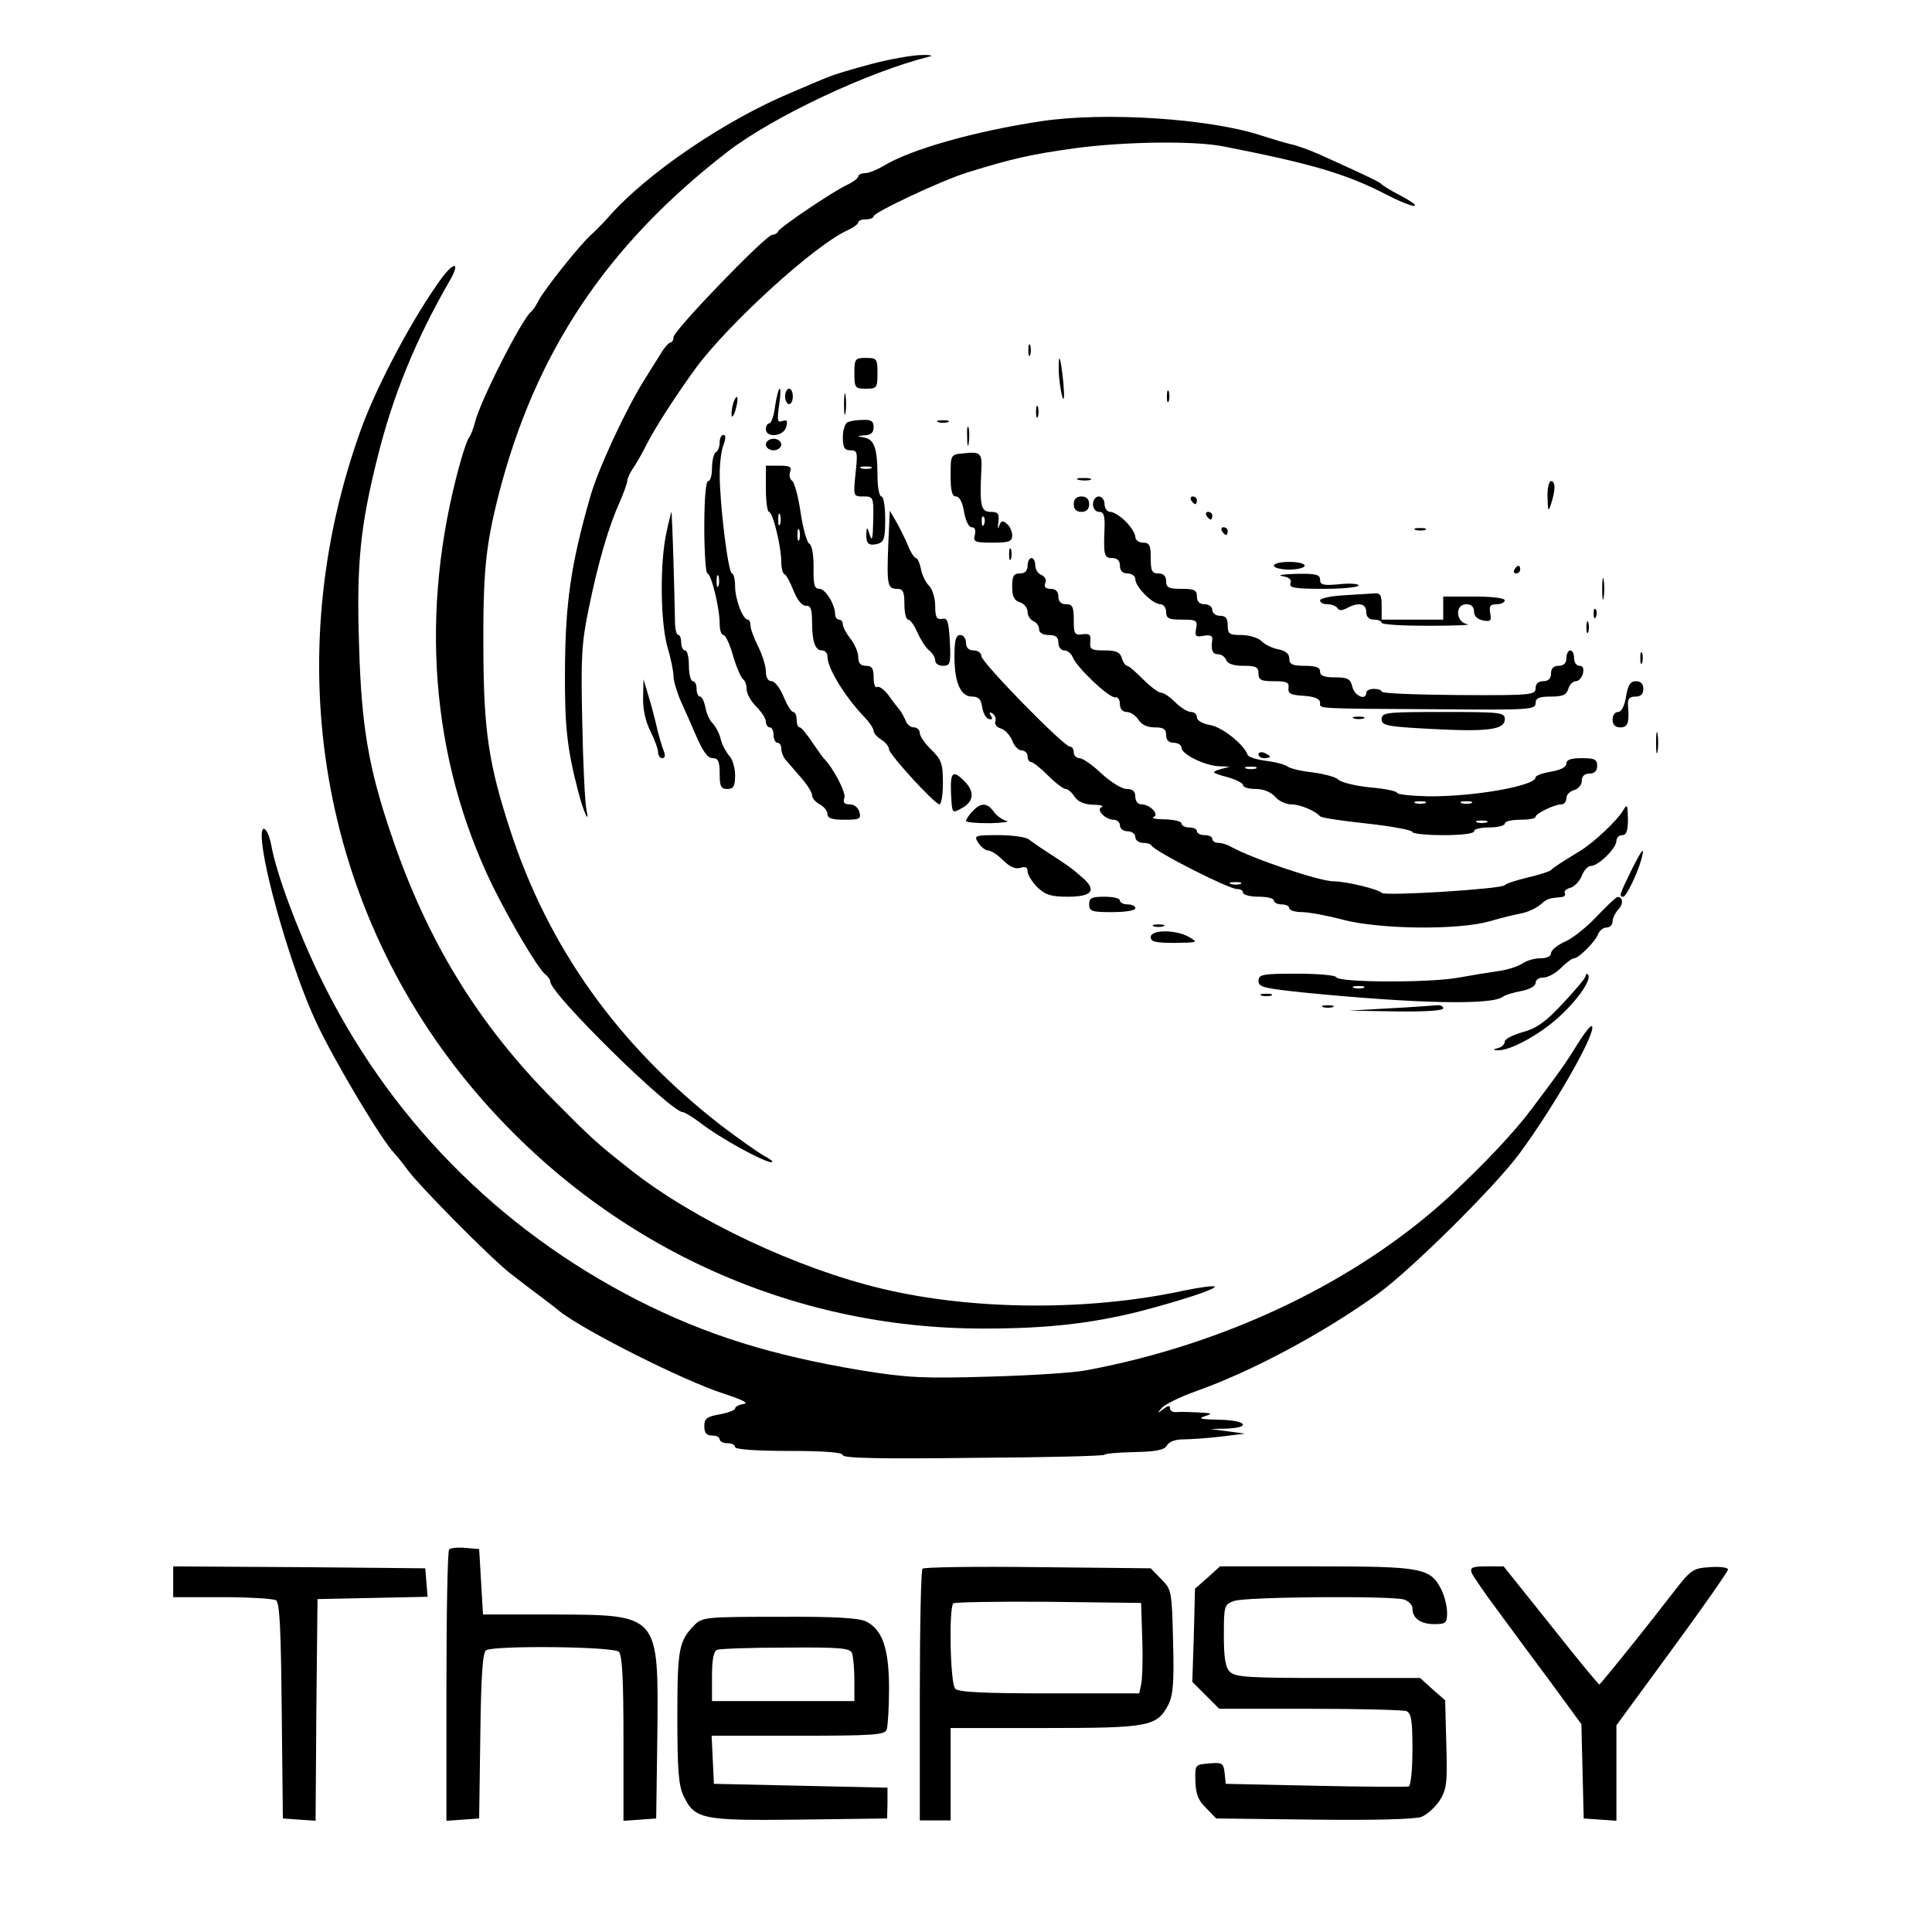 <?xml version="1.0" standalone="no"?>
<!DOCTYPE svg PUBLIC "-//W3C//DTD SVG 20010904//EN"
 "http://www.w3.org/TR/2001/REC-SVG-20010904/DTD/svg10.dtd">
<svg version="1.0" xmlns="http://www.w3.org/2000/svg"
 width="502pt" height="502pt" viewBox="0 0 502 502"
 preserveAspectRatio="xMidYMid meet">
<g transform="translate(0,502) scale(0.1,-0.1)"
fill="#000000" stroke="none">
<path d="M2265 4854 c-49 -13 -99 -28 -110 -33 -11 -4 -56 -23 -100 -42 -172
-72 -375 -210 -474 -323 -14 -16 -34 -36 -44 -45 -27 -23 -122 -142 -137 -171
-7 -14 -16 -27 -20 -30 -23 -17 -134 -235 -146 -288 -4 -15 -10 -31 -14 -37
-5 -5 -16 -37 -25 -70 -106 -383 -76 -766 85 -1097 47 -95 117 -213 136 -229
8 -6 14 -15 14 -20 0 -31 313 -339 345 -339 4 0 24 -12 44 -27 54 -42 167
-103 186 -103 6 1 -3 8 -20 17 -16 9 -67 45 -113 80 -266 207 -448 462 -547
768 -55 169 -68 257 -69 460 -1 207 5 272 39 407 95 372 281 651 597 895 119
91 366 207 523 246 11 2 2 5 -20 4 -22 0 -80 -10 -130 -23z"/>
<path d="M2705 4705 c-172 -26 -339 -73 -409 -116 -17 -10 -39 -19 -48 -19
-10 0 -18 -4 -18 -8 0 -5 -12 -14 -26 -21 -37 -16 -178 -112 -182 -122 -2 -5
-9 -9 -15 -9 -17 0 -257 -249 -257 -266 0 -8 -4 -14 -8 -14 -4 0 -17 -14 -27
-32 -11 -17 -30 -48 -42 -67 -49 -79 -120 -232 -140 -304 -50 -175 -64 -275
-65 -447 -1 -144 5 -204 34 -315 13 -52 31 -92 22 -50 -4 17 -9 118 -11 225
-4 172 -2 208 17 300 24 118 52 214 81 277 10 24 19 48 19 54 0 6 8 23 18 37
10 15 24 41 32 57 21 42 77 129 129 200 86 116 310 320 394 357 15 7 27 16 27
20 0 5 9 8 20 8 11 0 20 4 20 8 0 10 176 93 244 114 116 36 165 47 280 63 128
17 311 20 388 4 229 -45 317 -71 423 -126 43 -22 77 -34 71 -25 -2 4 -22 16
-43 27 -21 11 -40 23 -43 26 -5 6 -27 17 -160 77 -25 11 -59 24 -75 27 -17 4
-50 14 -75 22 -134 45 -409 63 -575 38z"/>
<path d="M1148 4298 c-73 -100 -165 -272 -208 -388 -220 -604 -108 -1255 298
-1730 336 -393 813 -614 1322 -612 160 0 273 13 395 43 109 28 207 60 201 66
-3 3 -38 -2 -78 -10 -247 -54 -549 -52 -784 4 -221 52 -489 178 -655 309 -88
69 -105 85 -199 180 -198 199 -330 415 -423 690 -59 173 -78 282 -84 493 -7
212 3 309 48 489 40 161 100 307 186 456 29 49 16 56 -19 10z"/>
<path d="M2672 4110 c0 -14 2 -19 5 -12 2 6 2 18 0 25 -3 6 -5 1 -5 -13z"/>
<path d="M2220 4050 c0 -38 2 -40 30 -40 28 0 30 2 30 40 0 38 -2 40 -30 40
-28 0 -30 -2 -30 -40z"/>
<path d="M2751 4054 c1 -21 5 -50 9 -64 5 -16 6 -2 3 35 -7 69 -13 86 -12 29z"/>
<path d="M2014 3965 c-3 -25 -10 -45 -15 -45 -5 0 -9 -7 -9 -15 0 -24 47 -19
53 6 4 16 2 19 -10 15 -13 -5 -14 1 -9 39 4 25 5 45 2 45 -3 0 -8 -20 -12 -45z"/>
<path d="M2040 3990 c0 -11 5 -20 10 -20 6 0 10 9 10 20 0 11 -4 20 -10 20 -5
0 -10 -9 -10 -20z"/>
<path d="M2193 3970 c0 -25 2 -35 4 -22 2 12 2 32 0 45 -2 12 -4 2 -4 -23z"/>
<path d="M3032 3990 c0 -14 2 -19 5 -12 2 6 2 18 0 25 -3 6 -5 1 -5 -13z"/>
<path d="M1906 3975 c-3 -9 -6 -24 -5 -33 0 -9 5 -4 10 12 9 32 6 48 -5 21z"/>
<path d="M2692 3950 c0 -14 2 -19 5 -12 2 6 2 18 0 25 -3 6 -5 1 -5 -13z"/>
<path d="M2203 3923 c-7 -2 -13 -20 -13 -39 0 -27 4 -34 20 -34 18 0 19 -5 13
-60 -6 -60 -6 -60 21 -60 25 0 26 -1 25 -62 -1 -47 -3 -57 -9 -38 -7 22 -8 22
-9 4 -1 -27 6 -33 30 -27 16 5 19 14 19 64 0 33 -4 59 -10 59 -5 0 -10 24 -10
53 0 71 -8 95 -34 100 -21 4 -21 4 2 6 15 1 22 7 22 21 0 15 -6 20 -27 19 -16
0 -34 -3 -40 -6z m60 -120 c-7 -2 -19 -2 -25 0 -7 3 -2 5 12 5 14 0 19 -2 13
-5z"/>
<path d="M2438 3923 c6 -2 18 -2 25 0 6 3 1 5 -13 5 -14 0 -19 -2 -12 -5z"/>
<path d="M2513 3885 c0 -22 2 -30 4 -17 2 12 2 30 0 40 -3 9 -5 -1 -4 -23z"/>
<path d="M1870 3871 c0 -11 -4 -23 -10 -26 -5 -3 -10 -22 -10 -41 0 -19 -4
-34 -10 -34 -6 0 -10 -47 -10 -120 0 -66 4 -120 8 -120 10 0 32 -90 32 -131 0
-16 4 -29 10 -29 5 0 17 -25 25 -55 9 -30 21 -57 26 -60 5 -4 9 -15 9 -26 0
-11 11 -31 25 -45 14 -14 25 -31 25 -39 0 -8 5 -15 10 -15 6 0 10 -9 10 -20 0
-11 5 -20 10 -20 6 0 10 -7 10 -15 0 -9 5 -21 10 -28 6 -7 24 -27 40 -46 17
-19 30 -40 30 -47 0 -8 9 -18 20 -24 11 -6 20 -17 20 -25 0 -11 12 -15 44 -15
39 0 44 2 39 20 -3 12 -14 20 -25 20 -15 0 -18 5 -14 17 5 13 -29 78 -54 103
-3 3 -16 22 -30 42 -14 21 -28 38 -32 38 -5 0 -8 9 -8 20 0 11 -4 20 -9 20 -5
0 -16 18 -25 40 -9 22 -23 40 -31 40 -9 0 -15 9 -15 25 0 14 -9 43 -20 65 -11
22 -20 46 -20 55 0 8 -3 15 -7 15 -13 0 -33 53 -33 87 0 18 -4 33 -8 33 -10 0
-32 181 -32 257 0 28 4 63 10 77 6 17 6 26 0 26 -6 0 -10 -9 -10 -19z m-3
-373 c-3 -7 -5 -2 -5 12 0 14 2 19 5 13 2 -7 2 -19 0 -25z"/>
<path d="M1990 3865 c0 -8 9 -15 20 -15 11 0 20 7 20 15 0 8 -9 15 -20 15 -11
0 -20 -7 -20 -15z"/>
<path d="M2503 3842 c-33 -3 -33 -4 -33 -58 0 -40 4 -54 14 -54 9 0 17 -15 21
-40 4 -23 12 -40 20 -40 8 0 11 -7 8 -20 -5 -18 0 -20 46 -20 43 0 51 3 51 19
0 10 -6 24 -14 30 -11 10 -15 8 -20 -6 -3 -10 -4 -6 -2 10 3 23 -1 27 -20 27
-25 0 -29 15 -24 111 2 42 -3 46 -47 41z m54 -184 c-3 -8 -6 -5 -6 6 -1 11 2
17 5 13 3 -3 4 -12 1 -19z"/>
<path d="M1990 3750 c0 -33 4 -60 8 -60 10 0 32 -90 32 -130 0 -16 4 -30 8
-32 5 -1 15 -21 24 -43 10 -25 22 -39 32 -39 12 1 16 -8 16 -41 0 -53 8 -75
26 -75 8 0 14 -7 14 -16 0 -30 44 -102 93 -154 15 -15 27 -33 27 -39 0 -6 9
-16 20 -23 11 -7 20 -18 20 -25 0 -13 119 -143 131 -143 5 0 9 25 9 56 0 50
-4 60 -30 86 -16 15 -30 35 -30 43 0 8 -7 15 -15 15 -9 0 -19 8 -22 18 -4 9
-11 22 -15 27 -5 6 -18 22 -29 38 -11 15 -25 25 -30 22 -5 -4 -9 8 -9 24 0 24
-4 31 -20 31 -14 0 -20 7 -20 23 0 12 -9 33 -20 47 -11 14 -20 31 -20 38 0 6
-4 12 -10 12 -5 0 -10 6 -10 13 0 26 -25 67 -41 67 -13 0 -16 11 -15 56 0 33
-4 58 -12 62 -6 5 -16 41 -22 82 -6 41 -16 77 -22 81 -6 4 -8 14 -5 23 5 13
-1 16 -28 16 l-35 0 0 -60z m37 -92 c-3 -7 -5 -2 -5 12 0 14 2 19 5 13 2 -7 2
-19 0 -25z m50 -40 c-3 -7 -5 -2 -5 12 0 14 2 19 5 13 2 -7 2 -19 0 -25z"/>
<path d="M2803 3773 c9 -2 23 -2 30 0 6 3 -1 5 -18 5 -16 0 -22 -2 -12 -5z"/>
<path d="M4021 3728 c1 -37 2 -39 9 -18 12 36 12 60 0 60 -5 0 -10 -19 -9 -42z"/>
<path d="M2790 3710 c0 -13 7 -20 20 -20 13 0 20 7 20 20 0 13 -7 20 -20 20
-13 0 -20 -7 -20 -20z"/>
<path d="M2840 3710 c0 -12 7 -20 16 -20 12 0 15 -10 14 -42 -3 -71 -1 -78 20
-78 13 0 20 -7 20 -20 0 -13 7 -20 20 -20 11 0 20 -7 20 -15 0 -20 45 -65 65
-65 8 0 15 -9 15 -20 0 -17 7 -20 41 -20 38 0 41 -2 37 -23 -4 -20 -1 -23 19
-19 17 3 24 0 23 -9 -4 -28 0 -39 15 -39 9 0 18 -7 21 -15 4 -10 20 -15 45
-15 32 0 39 -3 39 -20 0 -17 7 -20 40 -20 33 0 40 -3 38 -17 -2 -15 5 -19 40
-21 28 -2 42 -8 42 -18 0 -16 -20 -15 318 -17 224 -2 242 -1 242 16 0 13 9 17
39 17 31 0 41 4 46 20 3 11 12 20 20 20 7 0 15 9 18 20 3 13 0 20 -9 20 -8 0
-14 9 -14 20 0 11 -4 20 -10 20 -5 0 -10 -9 -10 -20 0 -13 -7 -20 -20 -20 -13
0 -20 -7 -20 -20 0 -13 -7 -20 -20 -20 -13 0 -20 -7 -20 -18 0 -18 -12 -19
-200 -18 -110 1 -200 4 -200 9 0 4 -9 7 -20 7 -11 0 -20 -4 -20 -10 0 -21 -30
-9 -36 15 -5 21 -12 25 -45 25 -28 0 -39 4 -39 15 0 11 -11 15 -40 15 -32 0
-40 4 -40 19 0 12 -9 20 -29 24 -16 3 -36 13 -44 22 -9 8 -32 15 -51 15 -32 0
-36 3 -36 25 0 18 -5 25 -20 25 -11 0 -20 7 -20 15 0 8 -9 15 -20 15 -13 0
-20 7 -20 20 0 17 -7 20 -40 20 -33 0 -40 3 -40 20 0 13 -7 20 -20 20 -17 0
-20 7 -20 40 0 33 -3 40 -20 40 -11 0 -20 7 -20 15 0 8 -11 26 -25 40 -14 14
-32 25 -40 25 -8 0 -15 9 -15 20 0 11 -7 20 -15 20 -8 0 -15 -9 -15 -20z"/>
<path d="M3095 3720 c3 -5 8 -10 11 -10 2 0 4 5 4 10 0 6 -5 10 -11 10 -5 0
-7 -4 -4 -10z"/>
<path d="M1732 3638 c-18 -80 -16 -234 2 -298 9 -30 16 -65 16 -77 0 -12 9
-42 19 -65 11 -24 30 -67 42 -95 16 -36 28 -53 41 -53 14 0 18 -8 18 -40 0
-33 3 -40 20 -40 16 0 20 7 20 36 0 19 -7 42 -15 50 -8 9 -18 27 -22 42 -3 15
-13 33 -20 41 -8 7 -17 26 -20 42 -3 16 -9 29 -14 29 -5 0 -9 9 -9 20 0 11 -4
20 -10 20 -5 0 -10 18 -10 40 0 22 -4 40 -10 40 -5 0 -10 9 -10 20 0 11 -3 20
-7 20 -5 0 -8 12 -9 28 0 15 -2 87 -4 160 -2 72 -5 132 -5 132 -1 0 -7 -24
-13 -52z"/>
<path d="M2308 3604 c-4 -104 -2 -114 23 -114 15 0 19 -7 19 -40 0 -22 4 -40
10 -40 5 0 16 -15 23 -32 8 -18 21 -39 30 -47 10 -7 17 -20 17 -27 0 -8 9 -14
20 -14 19 0 21 5 18 63 -3 53 -6 62 -20 59 -14 -2 -18 4 -18 33 0 20 -7 43
-15 52 -9 8 -19 28 -22 44 -3 16 -9 29 -13 29 -4 0 -14 15 -21 33 -7 17 -21
45 -30 61 l-17 29 -4 -89z"/>
<path d="M3135 3680 c3 -5 8 -10 11 -10 2 0 4 5 4 10 0 6 -5 10 -11 10 -5 0
-7 -4 -4 -10z"/>
<path d="M3175 3640 c3 -5 8 -10 11 -10 2 0 4 5 4 10 0 6 -5 10 -11 10 -5 0
-7 -4 -4 -10z"/>
<path d="M3678 3643 c6 -2 18 -2 25 0 6 3 1 5 -13 5 -14 0 -19 -2 -12 -5z"/>
<path d="M2622 3580 c0 -14 2 -19 5 -12 2 6 2 18 0 25 -3 6 -5 1 -5 -13z"/>
<path d="M2670 3550 c0 -13 -7 -20 -20 -20 -16 0 -20 -7 -20 -34 0 -26 5 -36
20 -41 11 -3 20 -15 20 -25 0 -10 7 -20 15 -24 8 -3 15 -12 15 -21 0 -9 9 -15
25 -15 18 0 25 -5 25 -20 0 -11 7 -20 15 -20 9 0 18 -8 22 -17 9 -26 96 -108
111 -105 6 2 12 -6 12 -18 0 -12 7 -20 18 -20 9 0 23 -9 30 -20 8 -13 23 -20
42 -20 23 0 30 -4 30 -20 0 -13 7 -20 20 -20 11 0 20 -6 20 -13 0 -17 62 -47
98 -48 l27 -1 -25 -7 c-23 -7 -22 -9 18 -20 23 -6 42 -16 42 -21 0 -6 15 -10
33 -10 20 0 39 -8 50 -20 9 -11 28 -20 42 -20 23 0 63 -17 75 -31 3 -4 58 -12
123 -19 64 -7 117 -17 117 -22 0 -4 36 -8 80 -8 47 0 80 4 80 10 0 6 18 10 40
10 22 0 40 5 40 10 0 6 18 10 40 10 22 0 40 3 40 8 0 8 49 32 67 32 7 0 13 7
13 16 0 9 9 18 20 21 11 3 20 14 20 24 0 12 7 19 20 19 13 0 20 7 20 20 0 17
-7 20 -40 20 -28 0 -40 -4 -40 -14 0 -9 -15 -17 -40 -21 -22 -4 -40 -10 -40
-15 0 -22 -164 -51 -282 -49 -43 1 -78 5 -78 9 0 4 -31 11 -70 14 -38 4 -75
13 -82 20 -7 7 -37 15 -67 19 -29 3 -58 10 -65 15 -6 5 -31 12 -56 15 -24 3
-46 10 -48 15 -9 27 -65 72 -97 78 -20 3 -35 12 -35 20 0 8 -7 14 -15 14 -9 0
-27 11 -41 25 -14 14 -30 25 -37 25 -7 0 -28 16 -47 35 -19 19 -37 35 -41 35
-4 0 -11 9 -14 20 -5 16 -15 20 -46 20 -34 0 -38 3 -36 23 2 18 -2 21 -20 19
-21 -3 -23 1 -23 37 0 34 -3 41 -20 41 -13 0 -20 7 -20 20 0 13 -7 20 -20 20
-13 0 -18 5 -14 15 4 8 -1 17 -10 21 -9 3 -16 15 -16 25 0 10 -4 19 -10 19 -5
0 -10 -9 -10 -20z m593 -527 c-7 -2 -19 -2 -25 0 -7 3 -2 5 12 5 14 0 19 -2
13 -5z m440 -90 c-7 -2 -19 -2 -25 0 -7 3 -2 5 12 5 14 0 19 -2 13 -5z m120 0
c-7 -2 -19 -2 -25 0 -7 3 -2 5 12 5 14 0 19 -2 13 -5z m40 -50 c-7 -2 -19 -2
-25 0 -7 3 -2 5 12 5 14 0 19 -2 13 -5z"/>
<path d="M3310 3550 c0 -5 18 -10 40 -10 22 0 40 5 40 10 0 6 -18 10 -40 10
-22 0 -40 -4 -40 -10z"/>
<path d="M3935 3540 c-3 -5 -1 -10 4 -10 6 0 11 5 11 10 0 6 -2 10 -4 10 -3 0
-8 -4 -11 -10z"/>
<path d="M3332 3523 c18 -3 25 -9 21 -19 -4 -11 11 -14 86 -14 50 0 91 4 91 9
0 4 -22 6 -50 3 -41 -4 -50 -2 -50 12 0 13 -11 16 -62 15 -35 -1 -51 -4 -36
-6z"/>
<path d="M4163 3490 c0 -25 2 -35 4 -22 2 12 2 32 0 45 -2 12 -4 2 -4 -23z"/>
<path d="M3488 3473 c-32 -2 -58 -8 -58 -13 0 -6 9 -10 19 -10 11 0 23 -5 26
-10 4 -7 12 -7 25 0 30 16 50 12 50 -10 0 -13 7 -20 20 -20 11 0 20 -4 20 -8
0 -5 55 -8 123 -8 67 0 112 2 100 4 -31 5 -33 52 -3 52 13 0 20 -7 20 -19 0
-12 9 -20 23 -23 20 -4 23 -1 19 19 -3 18 0 23 17 23 11 0 21 5 21 10 0 6 -33
10 -80 10 l-80 0 0 -30 0 -30 -80 0 -80 0 0 35 c0 30 -3 35 -22 33 -13 -1 -49
-3 -80 -5z"/>
<path d="M4141 3424 c0 -11 3 -14 6 -6 3 7 2 16 -1 19 -3 4 -6 -2 -5 -13z"/>
<path d="M4122 3390 c0 -14 2 -19 5 -12 2 6 2 18 0 25 -3 6 -5 1 -5 -13z"/>
<path d="M2480 3315 c0 -69 16 -105 46 -105 17 0 23 -7 26 -27 2 -14 9 -29 17
-31 9 -3 11 0 6 8 -6 9 -4 11 4 6 7 -5 10 -14 7 -21 -2 -7 4 -15 15 -18 10 -3
23 -17 29 -31 5 -14 16 -26 25 -26 8 0 15 -7 15 -15 0 -8 4 -15 9 -15 5 0 25
-16 44 -35 19 -19 40 -35 46 -35 6 0 16 -9 23 -20 9 -13 24 -20 48 -21 19 0
29 -3 23 -6 -17 -6 9 -33 31 -33 9 0 16 -7 16 -15 0 -8 9 -15 20 -15 11 0 20
-7 20 -15 0 -8 9 -15 19 -15 11 0 21 -3 23 -7 6 -14 200 -113 222 -113 9 0 16
-4 16 -10 0 -5 18 -10 40 -10 22 0 40 -4 40 -10 0 -5 9 -10 20 -10 11 0 20 -4
20 -10 0 -5 15 -10 33 -10 17 0 66 -9 107 -20 97 -25 298 -27 380 -4 30 9 68
18 84 21 16 3 37 13 48 22 18 16 22 17 54 20 8 0 13 5 10 10 -3 5 3 11 14 14
11 3 24 17 30 31 5 14 16 26 24 26 19 0 66 46 66 65 0 8 7 15 15 15 11 0 15
11 15 43 -1 36 -2 39 -12 22 -15 -26 -78 -86 -114 -107 -46 -28 -69 -43 -74
-49 -3 -3 -30 -12 -60 -19 -30 -7 -57 -16 -60 -20 -7 -10 -314 -29 -320 -20
-7 9 -92 30 -125 30 -36 0 -209 58 -267 90 -10 6 -25 10 -33 10 -8 0 -15 5
-15 10 0 6 -9 10 -20 10 -11 0 -20 5 -20 10 0 6 -9 10 -20 10 -11 0 -20 5 -20
10 0 6 -19 10 -42 11 -24 0 -37 3 -31 6 17 6 -9 33 -31 33 -9 0 -16 8 -16 20
0 14 -7 20 -23 20 -12 0 -41 18 -65 40 -23 22 -49 40 -57 40 -8 0 -15 7 -15
15 0 8 -4 15 -10 15 -16 0 -230 219 -230 235 0 8 -9 15 -20 15 -13 0 -20 7
-20 20 0 11 -7 20 -15 20 -11 0 -15 -13 -15 -55z m743 -592 c-7 -2 -19 -2 -25
0 -7 3 -2 5 12 5 14 0 19 -2 13 -5z"/>
<path d="M4262 3310 c0 -14 2 -19 5 -12 2 6 2 18 0 25 -3 6 -5 1 -5 -13z"/>
<path d="M1671 3207 c-1 -30 7 -63 19 -87 11 -22 20 -46 20 -55 0 -8 5 -15 11
-15 7 0 8 7 4 18 -4 9 -11 33 -16 52 -4 19 -14 58 -22 85 l-15 50 -1 -48z"/>
<path d="M4225 3210 c-4 -25 -12 -40 -21 -40 -8 0 -14 -9 -14 -20 0 -13 7 -20
20 -20 20 0 24 12 20 58 -1 16 4 22 19 22 14 0 21 6 21 20 0 13 -7 20 -19 20
-15 0 -21 -10 -26 -40z"/>
<path d="M3590 3151 c0 -16 13 -19 128 -25 148 -8 192 -2 192 25 0 18 -10 19
-160 19 -149 0 -160 -1 -160 -19z"/>
<path d="M3518 3153 c6 -2 18 -2 25 0 6 3 1 5 -13 5 -14 0 -19 -2 -12 -5z"/>
<path d="M4303 3090 c0 -25 2 -35 4 -22 2 12 2 32 0 45 -2 12 -4 2 -4 -23z"/>
<path d="M3270 3060 c0 -6 7 -10 15 -10 8 0 15 2 15 4 0 2 -7 6 -15 10 -8 3
-15 1 -15 -4z"/>
<path d="M2471 2960 c3 -55 2 -54 28 -40 30 16 34 41 10 67 -33 34 -40 29 -38
-27z"/>
<path d="M2527 2912 c-10 -10 -17 -22 -17 -25 0 -4 28 -6 63 -6 34 1 53 4 42
6 -11 3 -26 14 -33 24 -17 24 -34 24 -55 1z"/>
<path d="M680 2848 c1 -82 80 -354 142 -485 50 -106 169 -304 202 -339 6 -6
22 -26 36 -45 33 -44 214 -227 265 -267 22 -17 58 -45 80 -61 22 -17 45 -34
50 -39 68 -52 320 -179 425 -213 49 -16 67 -25 52 -27 -12 -2 -22 -7 -22 -12
0 -4 -18 -11 -40 -15 -34 -6 -40 -11 -40 -31 0 -17 6 -24 20 -24 11 0 20 -4
20 -10 0 -5 9 -10 20 -10 11 0 20 -4 20 -10 0 -6 53 -10 140 -10 95 0 140 -4
140 -11 0 -8 99 -10 340 -7 187 1 340 5 340 8 0 3 35 6 77 7 58 1 79 6 85 17
5 10 22 16 42 16 18 0 62 3 97 7 l64 8 -45 6 -45 6 43 1 c66 3 49 22 -20 23
-47 1 -57 3 -38 9 22 7 20 8 -15 10 -22 1 -48 2 -57 1 -10 -1 -18 3 -18 10 0
8 -5 7 -17 -2 -16 -12 -17 -12 -5 2 7 9 47 29 89 44 147 52 333 152 473 253
88 64 307 281 369 366 87 118 196 307 188 329 -2 6 -18 -14 -37 -44 -30 -49
-46 -72 -123 -174 -43 -57 -118 -137 -208 -221 -240 -222 -581 -386 -944 -454
-33 -7 -148 -14 -255 -17 -171 -5 -212 -3 -330 16 -235 39 -405 92 -584 183
-364 186 -650 478 -826 843 -58 120 -112 266 -125 338 -8 42 -25 60 -25 25z"/>
<path d="M2542 2830 c7 -11 19 -20 26 -20 7 0 24 -11 38 -25 17 -17 32 -24 45
-20 13 4 19 2 19 -9 0 -8 11 -27 25 -41 21 -20 35 -25 79 -25 65 0 77 17 37
51 -27 24 -36 30 -96 69 -16 10 -35 24 -42 29 -7 6 -42 11 -78 11 -63 0 -65
-1 -53 -20z"/>
<path d="M4237 2755 c-29 -60 -31 -65 -19 -65 7 0 37 60 47 98 10 37 1 25 -28
-33z"/>
<path d="M2830 2670 c0 -18 7 -20 60 -20 33 0 60 4 60 10 0 6 -9 10 -20 10
-11 0 -20 5 -20 10 0 6 -18 10 -40 10 -33 0 -40 -3 -40 -20z"/>
<path d="M4150 2640 c-25 -27 -62 -57 -82 -66 -21 -9 -38 -23 -38 -31 0 -8
-11 -13 -28 -13 -15 0 -36 -6 -47 -14 -11 -7 -38 -16 -60 -19 -22 -3 -71 -11
-110 -18 -79 -13 -308 -12 -313 2 -2 5 -48 9 -103 9 -90 0 -99 -2 -99 -19 0
-16 14 -19 118 -30 294 -29 488 -33 517 -11 6 5 27 11 48 15 21 4 37 13 37 21
0 8 9 14 20 14 12 0 32 11 46 25 14 14 29 25 34 25 12 0 56 44 63 64 4 9 13
16 22 16 8 0 15 7 15 16 0 8 7 22 15 31 14 14 12 34 -3 32 -4 -1 -27 -23 -52
-49z m-607 -187 c-7 -2 -19 -2 -25 0 -7 3 -2 5 12 5 14 0 19 -2 13 -5z"/>
<path d="M2998 2613 c6 -2 18 -2 25 0 6 3 1 5 -13 5 -14 0 -19 -2 -12 -5z"/>
<path d="M2990 2585 c0 -12 13 -15 63 -15 59 1 61 1 37 15 -34 20 -100 20
-100 0z"/>
<path d="M4120 2484 c0 -5 -27 -37 -59 -71 -45 -49 -69 -65 -105 -75 -25 -7
-46 -18 -46 -24 0 -7 -8 -15 -17 -17 -15 -4 -15 -5 -2 -6 31 -2 107 39 158 85
51 46 88 100 77 112 -3 3 -6 1 -6 -4z"/>
<path d="M3278 2433 c6 -2 18 -2 25 0 6 3 1 5 -13 5 -14 0 -19 -2 -12 -5z"/>
<path d="M3438 2403 c6 -2 18 -2 25 0 6 3 1 5 -13 5 -14 0 -19 -2 -12 -5z"/>
<path d="M3610 2400 l-105 -6 123 -2 c76 -1 122 2 122 8 0 6 -8 9 -17 8 -10
-1 -65 -5 -123 -8z"/>
<path d="M1167 994 c-4 -4 -7 -164 -7 -356 l0 -349 43 3 42 3 3 215 c2 156 6
216 15 222 21 13 331 10 345 -4 9 -9 12 -73 12 -226 l0 -213 43 3 42 3 3 215
c3 318 7 314 -273 315 l-180 0 -5 85 -5 85 -35 3 c-20 2 -39 0 -43 -4z"/>
<path d="M450 910 l0 -40 128 0 c70 0 133 -4 139 -8 10 -6 13 -79 15 -287 l3
-280 42 -3 43 -3 2 288 3 288 143 3 143 3 -3 37 -3 37 -327 3 -328 2 0 -40z"/>
<path d="M2397 944 c-4 -4 -7 -153 -7 -331 l0 -323 40 0 40 0 0 120 0 120 245
0 c272 0 291 4 321 61 12 25 15 57 12 165 -3 131 -4 134 -31 161 l-27 28 -293
3 c-161 2 -296 0 -300 -4z m571 -184 c2 -52 0 -105 -3 -117 l-5 -23 -233 0
c-168 0 -236 3 -245 12 -13 13 -17 209 -5 222 4 3 115 5 247 4 l241 -3 3 -95z"/>
<path d="M3138 921 l-33 -29 -3 -121 -4 -121 35 -35 35 -35 235 0 c130 0 242
-3 251 -6 13 -5 16 -24 16 -99 0 -53 -4 -95 -10 -97 -5 -1 -114 -1 -242 2
l-233 5 -3 28 c-3 26 -6 28 -40 25 -37 -3 -37 -3 -36 -46 1 -33 7 -50 28 -70
l26 -27 253 -3 c156 -2 264 1 280 7 15 6 36 25 48 43 18 29 20 46 17 146 l-3
114 -33 29 -32 29 -239 0 c-204 0 -242 2 -255 16 -12 11 -16 36 -16 95 0 76 1
80 26 89 27 11 404 14 442 4 12 -4 22 -14 22 -23 0 -26 21 -41 57 -41 30 0 33
3 33 30 0 17 -7 44 -15 60 -29 56 -49 60 -324 60 l-251 0 -32 -29z"/>
<path d="M3824 933 c4 -9 34 -53 67 -97 33 -45 95 -129 139 -188 l79 -108 3
-122 3 -123 43 -3 42 -3 0 124 0 124 145 198 c80 109 145 202 145 207 0 5 -21
8 -47 6 -46 -3 -49 -6 -101 -73 -60 -78 -161 -204 -186 -232 -1 -2 -58 67
-125 152 l-124 155 -44 0 c-38 0 -44 -3 -39 -17z"/>
<path d="M1804 797 c-40 -41 -44 -61 -44 -237 0 -138 3 -179 16 -206 29 -61
47 -65 301 -62 l228 3 1 40 0 40 -225 5 -226 5 -3 63 -3 62 224 0 c196 0 226
2 231 16 3 9 6 57 6 107 0 103 -17 153 -60 174 -18 9 -84 13 -225 12 -192 0
-201 -1 -221 -22z m410 -73 c3 -9 6 -40 6 -70 l0 -54 -185 0 -185 0 0 64 c0
42 4 66 13 69 6 3 87 6 178 6 143 1 168 -1 173 -15z"/>
</g>
</svg>
